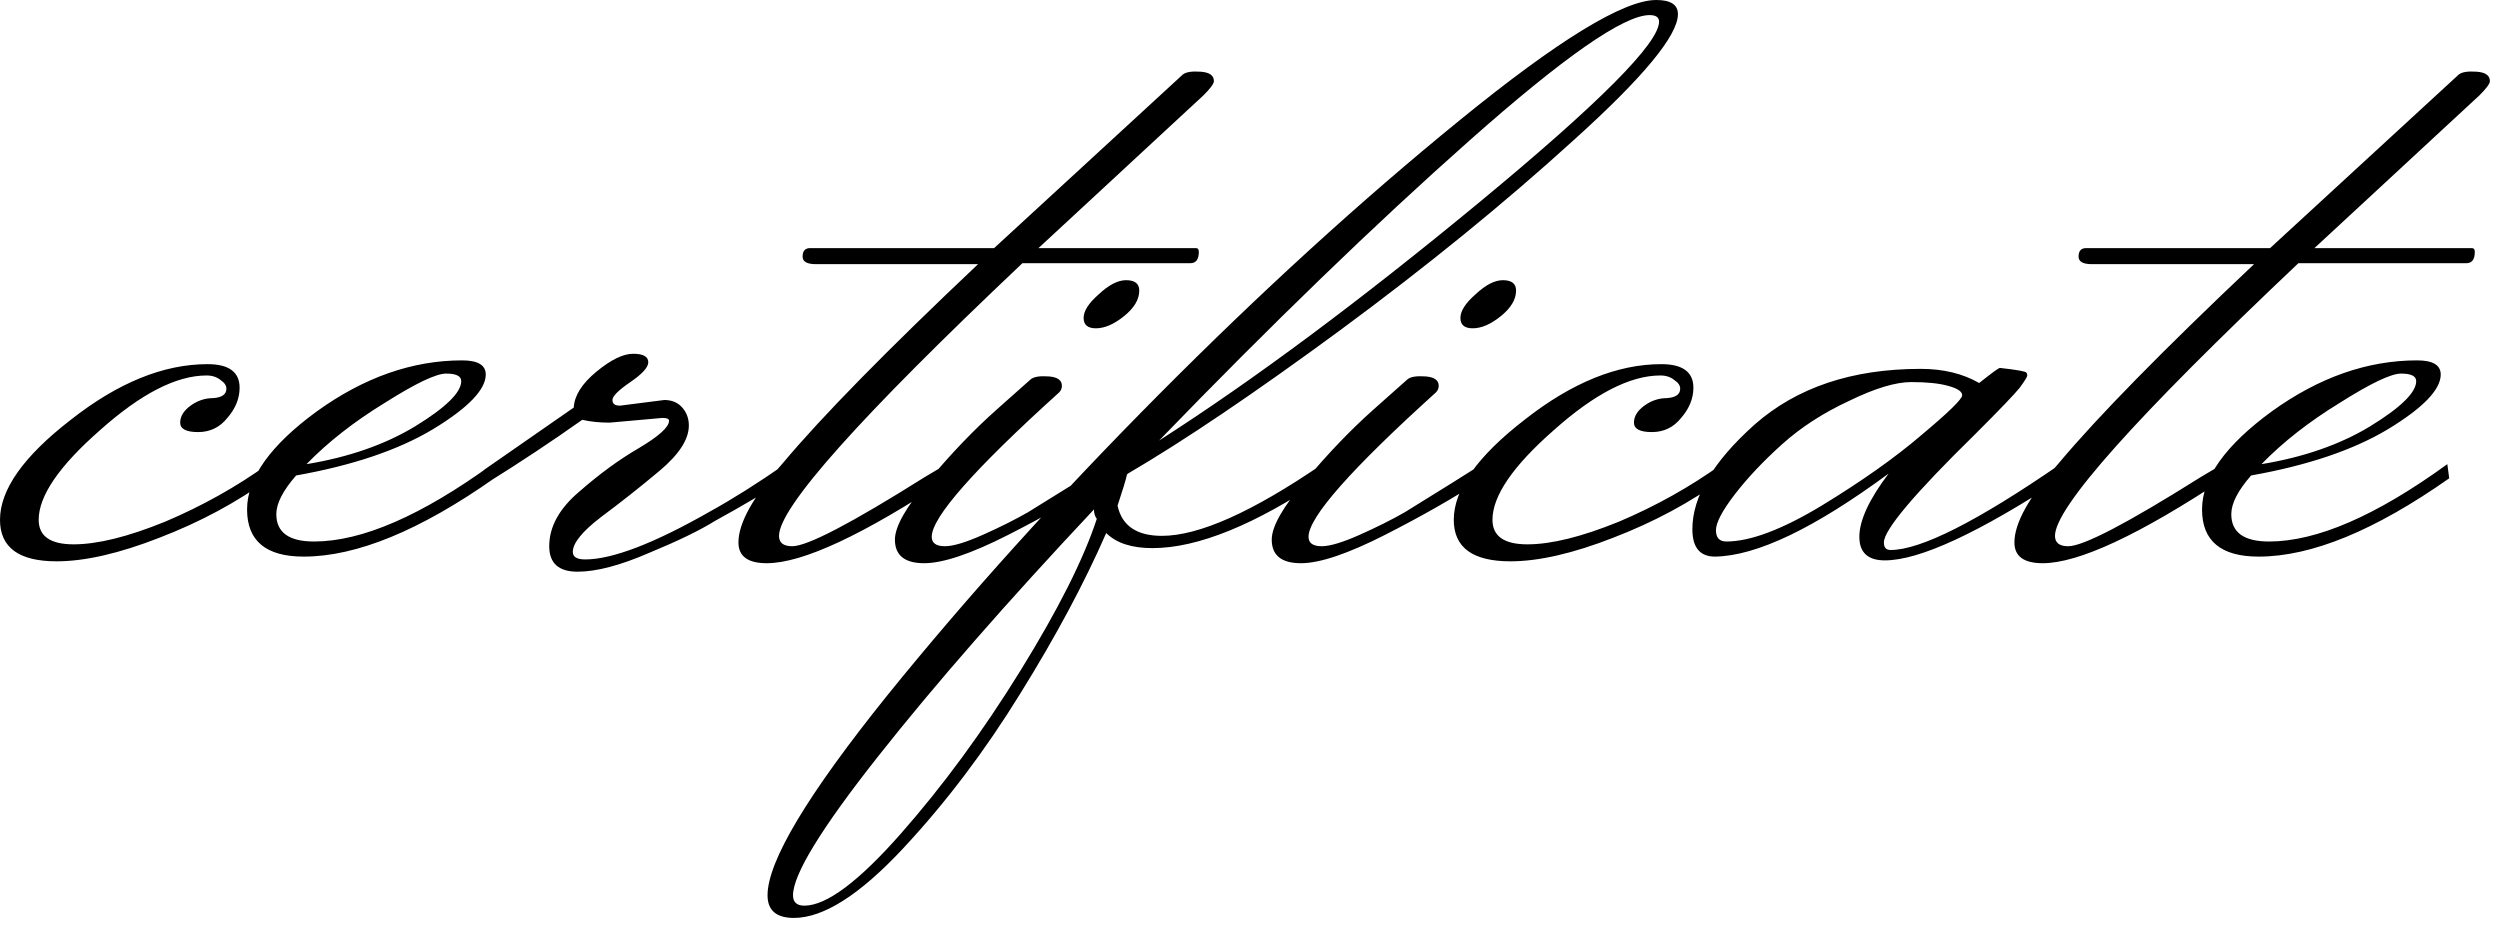 <?xml version="1.0" encoding="UTF-8"?> <svg xmlns="http://www.w3.org/2000/svg" width="159" height="59" viewBox="0 0 159 59" fill="none"><path d="M2.46 33.06C2.46 34.1 3.2 34.62 4.68 34.62C6.2 34.62 8.14 34.14 10.499 33.18C12.86 32.18 15.04 30.96 17.04 29.52L17.16 30.42C15.079 31.94 12.739 33.2 10.139 34.2C7.58 35.2 5.4 35.7 3.6 35.7C1.2 35.7 -0 34.82 -0 33.06C-0 31.14 1.5 29.02 4.5 26.7C7.5 24.34 10.399 23.16 13.2 23.16C14.559 23.16 15.239 23.66 15.239 24.66C15.239 25.34 14.979 25.98 14.46 26.58C13.979 27.18 13.36 27.48 12.6 27.48C11.839 27.48 11.46 27.28 11.46 26.88C11.46 26.48 11.68 26.12 12.12 25.8C12.559 25.48 13.04 25.32 13.559 25.32C14.12 25.28 14.399 25.08 14.399 24.72C14.399 24.52 14.28 24.34 14.04 24.18C13.8 23.98 13.499 23.88 13.139 23.88C11.22 23.88 8.96 25.04 6.36 27.36C3.76 29.64 2.46 31.54 2.46 33.06ZM29.334 24.24C29.334 23.92 29.014 23.76 28.374 23.76C27.734 23.76 26.434 24.38 24.474 25.62C22.514 26.82 20.854 28.12 19.494 29.52C22.174 29.08 24.474 28.28 26.394 27.12C28.354 25.92 29.334 24.96 29.334 24.24ZM17.574 32.7C17.574 33.86 18.374 34.44 19.974 34.44C23.014 34.44 26.794 32.8 31.314 29.52L31.434 30.42C26.714 33.74 22.674 35.4 19.314 35.4C16.914 35.4 15.714 34.4 15.714 32.4C15.714 30.4 17.194 28.32 20.154 26.16C23.154 24 26.234 22.92 29.394 22.92C30.394 22.92 30.894 23.22 30.894 23.82C30.894 24.78 29.774 25.94 27.534 27.3C25.334 28.62 22.434 29.6 18.834 30.24C17.994 31.2 17.574 32.02 17.574 32.7ZM39.431 25.8L42.251 25.44C42.731 25.44 43.111 25.6 43.391 25.92C43.671 26.24 43.811 26.62 43.811 27.06C43.811 27.94 43.191 28.9 41.951 29.94C40.711 30.98 39.471 31.96 38.231 32.88C37.031 33.8 36.431 34.54 36.431 35.1C36.431 35.42 36.691 35.58 37.211 35.58C38.931 35.58 41.551 34.58 45.071 32.58C46.591 31.74 48.211 30.72 49.931 29.52L50.051 30.42C48.691 31.3 47.171 32.2 45.491 33.12C44.531 33.72 43.131 34.4 41.291 35.16C39.451 35.96 37.931 36.36 36.731 36.36C35.531 36.36 34.931 35.82 34.931 34.74C34.931 33.5 35.571 32.34 36.851 31.26C38.131 30.14 39.391 29.22 40.631 28.5C41.911 27.74 42.551 27.16 42.551 26.76C42.551 26.64 42.411 26.58 42.131 26.58L38.771 26.88C38.131 26.88 37.551 26.82 37.031 26.7C35.111 28.06 33.091 29.4 30.971 30.72L30.791 29.88L36.491 25.92C36.531 25.16 37.011 24.4 37.931 23.64C38.851 22.88 39.631 22.5 40.271 22.5C40.911 22.5 41.231 22.68 41.231 23.04C41.231 23.36 40.851 23.78 40.091 24.3C39.331 24.82 38.951 25.2 38.951 25.44C38.951 25.68 39.111 25.8 39.431 25.8ZM77.205 5.16C77.205 5.32 76.985 5.62 76.545 6.06C76.105 6.46 75.305 7.2 74.145 8.28C73.025 9.32 71.665 10.58 70.065 12.06C68.465 13.54 67.125 14.78 66.045 15.78H76.065C76.185 15.78 76.245 15.86 76.245 16.02C76.245 16.5 76.065 16.74 75.705 16.74H65.025C54.705 26.5 49.545 32.28 49.545 34.08C49.545 34.52 49.825 34.74 50.385 34.74C51.345 34.74 54.145 33.28 58.785 30.36C59.585 29.88 60.065 29.6 60.225 29.52L60.345 30.42C54.905 34.02 51.045 35.82 48.765 35.82C47.565 35.82 46.965 35.38 46.965 34.5C46.965 33.26 47.905 31.58 49.785 29.46C52.265 26.5 56.405 22.28 62.205 16.8H51.885C51.325 16.8 51.045 16.64 51.045 16.32C51.045 15.96 51.205 15.78 51.525 15.78H63.225L75.225 4.74C75.425 4.58 75.805 4.52 76.365 4.56C76.925 4.6 77.205 4.8 77.205 5.16ZM72.457 18.48C72.457 19.04 72.138 19.58 71.498 20.1C70.858 20.62 70.257 20.88 69.698 20.88C69.177 20.88 68.918 20.66 68.918 20.22C68.918 19.78 69.237 19.28 69.877 18.72C70.517 18.12 71.097 17.82 71.618 17.82C72.177 17.82 72.457 18.04 72.457 18.48ZM67.358 24.96C61.958 29.84 59.258 32.9 59.258 34.14C59.258 34.54 59.538 34.74 60.097 34.74C60.617 34.74 61.417 34.5 62.498 34.02C63.578 33.54 64.537 33.06 65.377 32.58C66.218 32.06 67.218 31.44 68.377 30.72C69.578 29.96 70.218 29.56 70.297 29.52L70.418 30.42C68.578 31.62 66.478 32.82 64.118 34.02C61.758 35.22 59.977 35.82 58.778 35.82C57.538 35.82 56.917 35.32 56.917 34.32C56.917 33.48 57.638 32.22 59.078 30.54C60.517 28.82 61.958 27.32 63.398 26.04L65.558 24.12C65.757 23.96 66.138 23.9 66.698 23.94C67.257 23.98 67.537 24.18 67.537 24.54C67.537 24.7 67.478 24.84 67.358 24.96ZM50.436 56.94C50.436 57.38 50.676 57.6 51.156 57.6C52.556 57.6 54.596 56.08 57.276 53.04C59.956 50 62.496 46.54 64.896 42.66C67.296 38.78 68.916 35.56 69.756 33C69.636 32.84 69.576 32.64 69.576 32.4C64.016 38.32 59.436 43.56 55.836 48.12C52.236 52.68 50.436 55.62 50.436 56.94ZM105.516 1.38C105.516 1.1 105.316 0.96 104.916 0.96C103.276 0.96 99.456 3.62 93.456 8.94C87.496 14.22 80.916 20.58 73.716 28.02C79.716 24.18 86.516 19.12 94.116 12.84C101.716 6.56 105.516 2.74 105.516 1.38ZM71.076 32.16C71.356 33.44 72.296 34.08 73.896 34.08C76.256 34.08 79.656 32.56 84.096 29.52L84.216 30.42C79.816 33.38 76.176 34.86 73.296 34.86C71.976 34.86 70.996 34.54 70.356 33.9C68.956 37.1 67.136 40.5 64.896 44.1C62.656 47.74 60.176 51.02 57.456 53.94C54.696 56.9 52.376 58.38 50.496 58.38C49.376 58.38 48.816 57.9 48.816 56.94C48.816 54.78 51.356 50.54 56.436 44.22C61.516 37.94 67.276 31.56 73.716 25.08C80.196 18.56 86.556 12.76 92.796 7.68C99.076 2.56 103.256 6.67572e-05 105.336 6.67572e-05C106.256 6.67572e-05 106.716 0.3 106.716 0.9C106.716 2.26 104.496 4.94 100.056 8.94C95.656 12.94 90.716 16.96 85.236 21C79.796 25 75.296 28.04 71.736 30.12L71.676 30.18C71.596 30.54 71.396 31.2 71.076 32.16ZM96.422 18.48C96.422 19.04 96.102 19.58 95.462 20.1C94.822 20.62 94.222 20.88 93.662 20.88C93.142 20.88 92.882 20.66 92.882 20.22C92.882 19.78 93.202 19.28 93.842 18.72C94.482 18.12 95.062 17.82 95.582 17.82C96.142 17.82 96.422 18.04 96.422 18.48ZM91.322 24.96C85.922 29.84 83.222 32.9 83.222 34.14C83.222 34.54 83.502 34.74 84.062 34.74C84.582 34.74 85.382 34.5 86.462 34.02C87.542 33.54 88.502 33.06 89.342 32.58C90.182 32.06 91.182 31.44 92.342 30.72C93.542 29.96 94.182 29.56 94.262 29.52L94.382 30.42C92.542 31.62 90.442 32.82 88.082 34.02C85.722 35.22 83.942 35.82 82.742 35.82C81.502 35.82 80.882 35.32 80.882 34.32C80.882 33.48 81.602 32.22 83.042 30.54C84.482 28.82 85.922 27.32 87.362 26.04L89.522 24.12C89.722 23.96 90.102 23.9 90.662 23.94C91.222 23.98 91.502 24.18 91.502 24.54C91.502 24.7 91.442 24.84 91.322 24.96ZM94.921 33.06C94.921 34.1 95.66 34.62 97.141 34.62C98.66 34.62 100.6 34.14 102.96 33.18C105.32 32.18 107.5 30.96 109.5 29.52L109.62 30.42C107.54 31.94 105.2 33.2 102.6 34.2C100.04 35.2 97.861 35.7 96.061 35.7C93.66 35.7 92.46 34.82 92.46 33.06C92.46 31.14 93.96 29.02 96.96 26.7C99.96 24.34 102.86 23.16 105.66 23.16C107.02 23.16 107.7 23.66 107.7 24.66C107.7 25.34 107.44 25.98 106.92 26.58C106.44 27.18 105.82 27.48 105.06 27.48C104.3 27.48 103.92 27.28 103.92 26.88C103.92 26.48 104.14 26.12 104.58 25.8C105.02 25.48 105.5 25.32 106.02 25.32C106.58 25.28 106.86 25.08 106.86 24.72C106.86 24.52 106.74 24.34 106.5 24.18C106.26 23.98 105.96 23.88 105.6 23.88C103.68 23.88 101.42 25.04 98.82 27.36C96.221 29.64 94.921 31.54 94.921 33.06ZM109.795 34.44C111.315 34.44 113.335 33.68 115.855 32.16C118.415 30.6 120.535 29.1 122.215 27.66C123.935 26.22 124.795 25.38 124.795 25.14C124.795 24.9 124.495 24.7 123.895 24.54C123.335 24.38 122.555 24.3 121.555 24.3C120.555 24.3 119.235 24.7 117.595 25.5C115.955 26.26 114.535 27.18 113.335 28.26C112.135 29.34 111.135 30.4 110.335 31.44C109.535 32.48 109.135 33.24 109.135 33.72C109.135 34.2 109.355 34.44 109.795 34.44ZM125.875 24.36C126.675 23.72 127.115 23.4 127.195 23.4C128.275 23.52 128.835 23.62 128.875 23.7C128.915 23.74 128.935 23.8 128.935 23.88C128.935 23.96 128.775 24.22 128.455 24.66C128.135 25.06 127.195 26.04 125.635 27.6C121.755 31.4 119.815 33.7 119.815 34.5C119.815 34.82 119.955 34.98 120.235 34.98C122.155 34.98 125.755 33.16 131.035 29.52L131.155 30.42C125.835 33.9 122.075 35.64 119.875 35.64C118.795 35.64 118.255 35.14 118.255 34.14C118.255 33.1 118.875 31.76 120.115 30.12C115.395 33.6 111.715 35.36 109.075 35.4C108.115 35.4 107.635 34.82 107.635 33.66C107.635 31.58 108.955 29.36 111.595 27C114.275 24.64 117.795 23.46 122.155 23.46C123.595 23.46 124.835 23.76 125.875 24.36ZM158.357 5.16C158.357 5.32 158.137 5.62 157.697 6.06C157.257 6.46 156.457 7.2 155.297 8.28C154.177 9.32 152.817 10.58 151.217 12.06C149.617 13.54 148.277 14.78 147.197 15.78H157.217C157.337 15.78 157.397 15.86 157.397 16.02C157.397 16.5 157.217 16.74 156.857 16.74H146.177C135.857 26.5 130.697 32.28 130.697 34.08C130.697 34.52 130.977 34.74 131.537 34.74C132.497 34.74 135.297 33.28 139.937 30.36C140.737 29.88 141.217 29.6 141.377 29.52L141.497 30.42C136.057 34.02 132.197 35.82 129.917 35.82C128.717 35.82 128.117 35.38 128.117 34.5C128.117 33.26 129.057 31.58 130.937 29.46C133.417 26.5 137.557 22.28 143.357 16.8H133.037C132.477 16.8 132.197 16.64 132.197 16.32C132.197 15.96 132.357 15.78 132.677 15.78H144.377L156.377 4.74C156.577 4.58 156.957 4.52 157.517 4.56C158.077 4.6 158.357 4.8 158.357 5.16ZM153.67 24.24C153.67 23.92 153.35 23.76 152.71 23.76C152.07 23.76 150.77 24.38 148.81 25.62C146.85 26.82 145.19 28.12 143.83 29.52C146.51 29.08 148.81 28.28 150.73 27.12C152.69 25.92 153.67 24.96 153.67 24.24ZM141.91 32.7C141.91 33.86 142.71 34.44 144.31 34.44C147.35 34.44 151.13 32.8 155.65 29.52L155.77 30.42C151.05 33.74 147.01 35.4 143.65 35.4C141.25 35.4 140.05 34.4 140.05 32.4C140.05 30.4 141.53 28.32 144.49 26.16C147.49 24 150.57 22.92 153.73 22.92C154.73 22.92 155.23 23.22 155.23 23.82C155.23 24.78 154.11 25.94 151.87 27.3C149.67 28.62 146.77 29.6 143.17 30.24C142.33 31.2 141.91 32.02 141.91 32.7Z" fill="black"></path></svg> 
